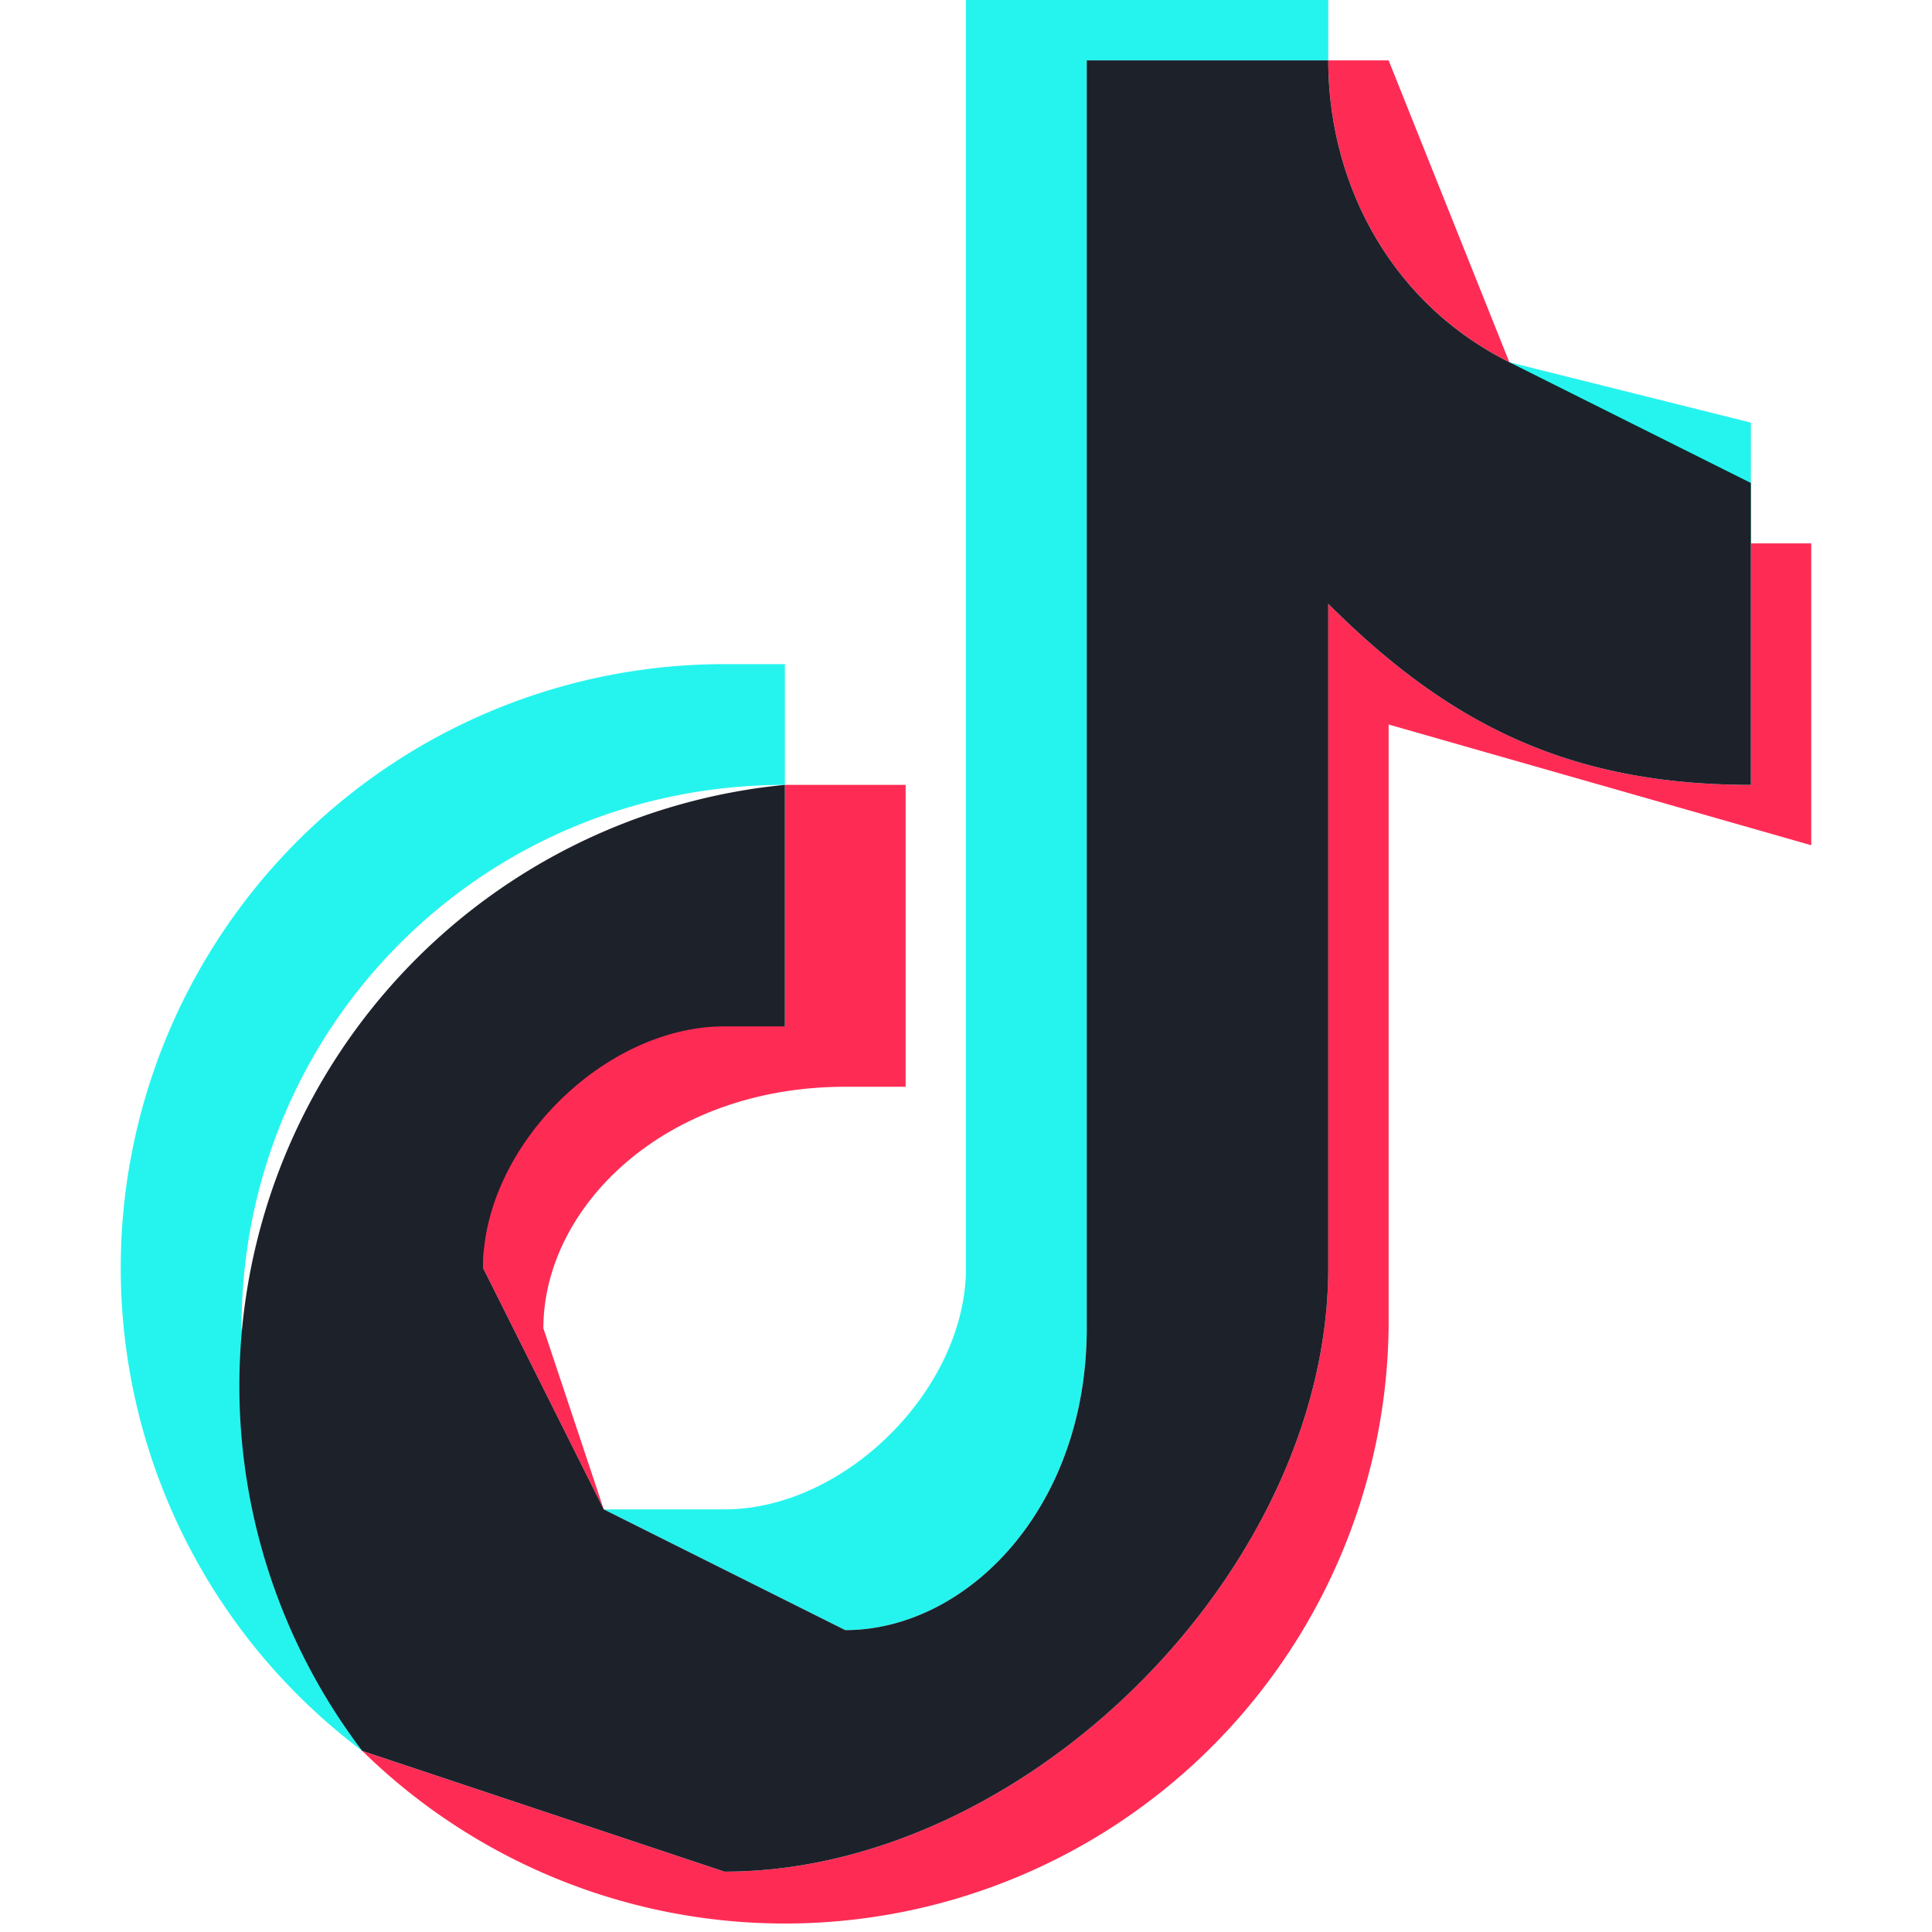 <svg xmlns="http://www.w3.org/2000/svg" viewBox="0 0 32 32"><g fill="none" fill-rule="evenodd"><path fill="#25F4EE" fill-rule="nonzero" d="M13 13v-2h-1a10 10 0 0 0-6 18l-2-7c0-5 4-9 9-9Z"/><path fill="#25F4EE" fill-rule="nonzero" d="M14 27c2 0 4-2 4-5V1h4V0h-6v21c0 2-2 4-4 4h-2l4 2ZM29 9V7l-4-1 4 3Z"/><path fill="#FE2C55" fill-rule="nonzero" d="m25 6-2-5h-1c0 2 1 4 3 5ZM12 16c-2 0-4 2-4 5l2 4-1-3c0-2 2-4 5-4h1v-5h-2v4l-1-1Z"/><path fill="#FE2C55" fill-rule="nonzero" d="M29 9v4c-3 0-5-1-7-3v11c0 5-5 10-10 10l-6-2a10 10 0 0 0 17-7V12l7 2V9h-1Z"/><path fill="#1C212A" fill-rule="nonzero" d="M22 21V10c2 2 4 3 7 3V8l-4-2c-2-1-3-3-3-5h-4v21c0 3-2 5-4 5l-4-2-2-4c0-2 2-4 4-4h1v-4a10 10 0 0 0-7 16l6 2c5 0 10-5 10-10Z"/></g></svg>
